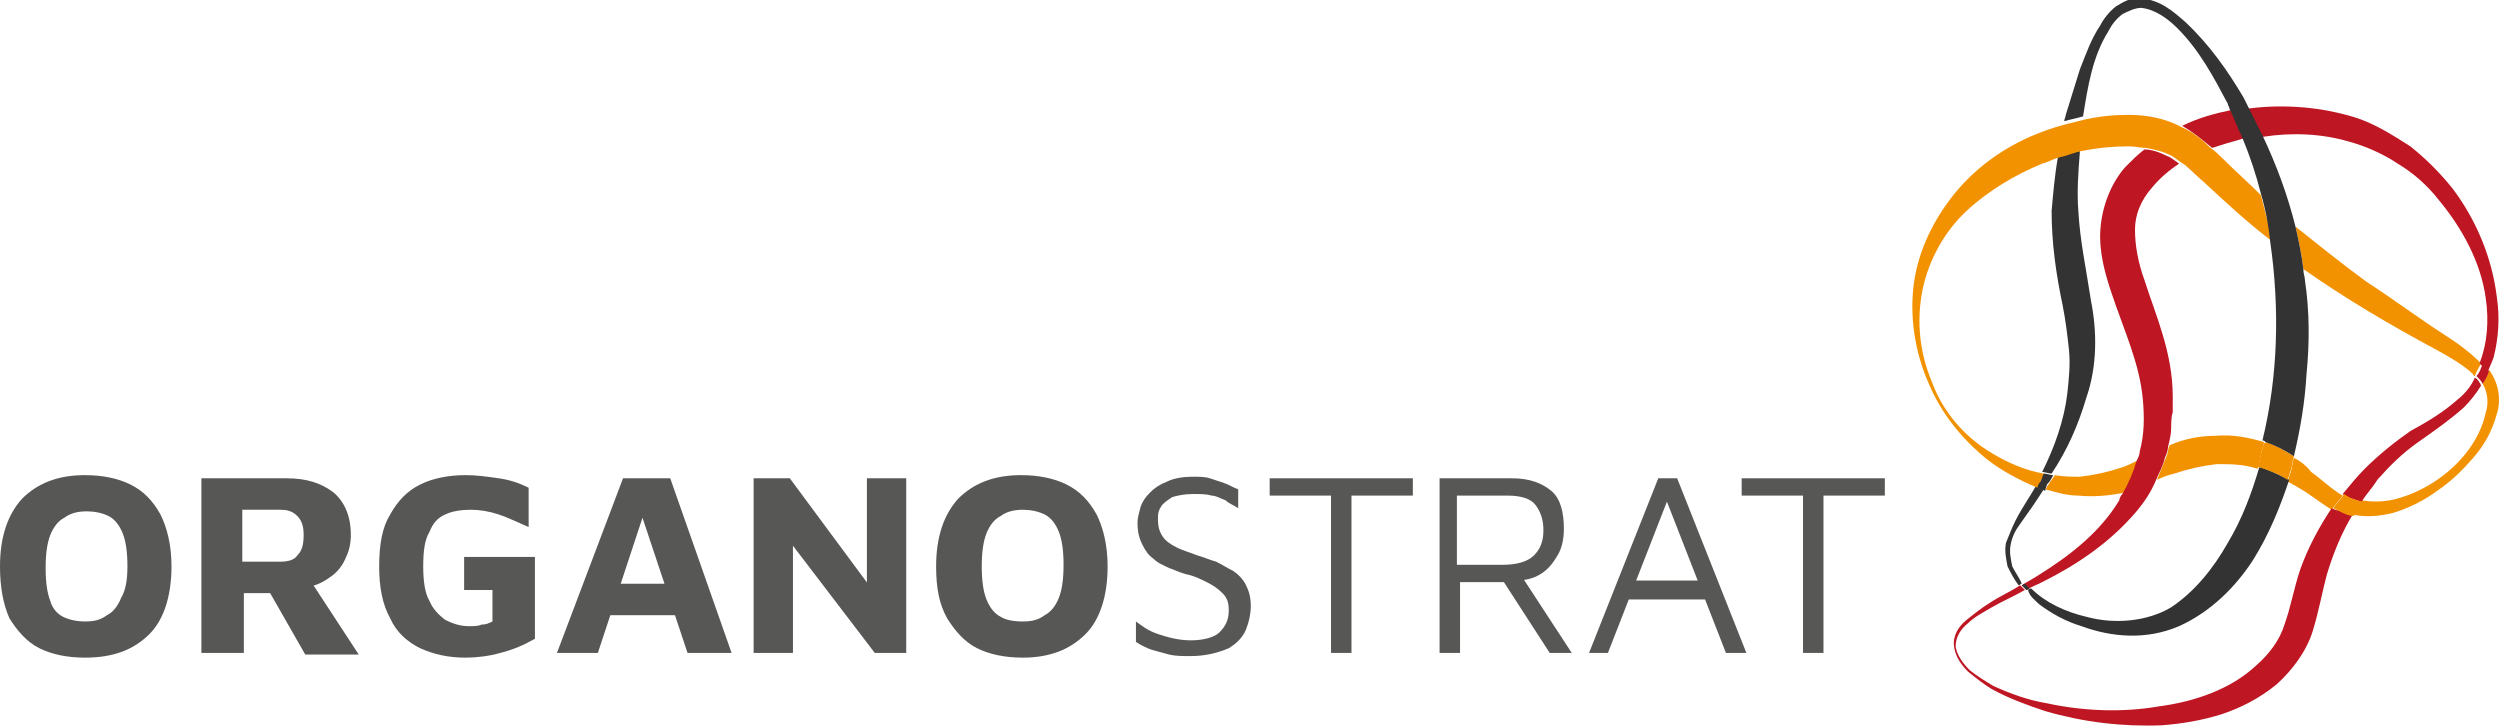 <?xml version="1.0" encoding="UTF-8"?>
<svg xmlns="http://www.w3.org/2000/svg" xmlns:xlink="http://www.w3.org/1999/xlink" version="1.1" x="0px" y="0px" viewBox="0 0 158.9 46.2" style="enable-background:new 0 0 158.9 46.2;" xml:space="preserve">
<style type="text/css">
	.st0{fill:#575756;}
	.st1{fill:none;}
	.st2{fill:#F39200;}
	.st3{fill:#BE1622;}
	.st4{fill:#333333;}
</style>
<g id="Ebene_1">
	<g>
		<path class="st0" d="M5.4,41.8c-1.1,0-2.1-0.2-2.9-0.6c-0.8-0.4-1.4-1.1-1.9-1.9C0.2,38.4,0,37.3,0,36c0-1.9,0.5-3.3,1.4-4.3    c1-1,2.3-1.5,4-1.5c1.1,0,2.1,0.2,2.9,0.6c0.8,0.4,1.4,1,1.9,1.9c0.4,0.8,0.7,1.9,0.7,3.3c0,1.9-0.5,3.4-1.4,4.3    C8.5,41.3,7.2,41.8,5.4,41.8z M5.4,39.5c0.6,0,1-0.1,1.4-0.4c0.4-0.2,0.7-0.6,0.9-1.1C8,37.5,8.1,36.8,8.1,36    c0-0.9-0.1-1.6-0.3-2.1c-0.2-0.5-0.5-0.9-0.9-1.1c-0.4-0.2-0.9-0.3-1.4-0.3s-1,0.1-1.4,0.4c-0.4,0.2-0.7,0.6-0.9,1.1    c-0.2,0.5-0.3,1.2-0.3,2.1c0,0.9,0.1,1.6,0.3,2.1C3.3,38.6,3.6,39,4,39.2C4.4,39.4,4.9,39.5,5.4,39.5z"></path>
		<path class="st0" d="M12.8,41.5V30.4h5.4c1.3,0,2.2,0.3,3,0.9c0.7,0.6,1.1,1.5,1.1,2.7c0,0.5-0.1,1-0.3,1.4    c-0.2,0.5-0.5,0.9-0.9,1.2c-0.4,0.3-0.9,0.6-1.5,0.7l-0.2-0.9l3.4,5.2h-3.4l-2.8-4.9l1.2,1h-2.3v3.8H12.8z M15.5,35.7h2.3    c0.5,0,0.9-0.1,1.1-0.4c0.3-0.3,0.4-0.7,0.4-1.3c0-0.5-0.1-0.9-0.4-1.2c-0.3-0.3-0.6-0.4-1.1-0.4h-2.4V35.7z"></path>
		<path class="st0" d="M29.6,41.8c-1.1,0-2-0.2-2.9-0.6c-0.8-0.4-1.5-1-1.9-1.9c-0.5-0.9-0.7-2-0.7-3.3c0-1.4,0.2-2.5,0.7-3.3    c0.5-0.9,1.1-1.5,1.9-1.9c0.8-0.4,1.8-0.6,2.9-0.6c0.7,0,1.4,0.1,2.1,0.2c0.7,0.1,1.3,0.3,1.9,0.6v2.5c-0.7-0.3-1.3-0.6-1.9-0.8    c-0.6-0.2-1.2-0.3-1.8-0.3c-0.6,0-1.2,0.1-1.6,0.3c-0.5,0.2-0.8,0.6-1,1.1C27,34.3,26.9,35,26.9,36c0,0.9,0.1,1.7,0.4,2.2    c0.2,0.5,0.6,0.9,1,1.2c0.4,0.2,0.9,0.4,1.5,0.4c0.3,0,0.6,0,0.8-0.1c0.3,0,0.5-0.1,0.7-0.2v-2h-1.8v-2.1H34v5.2    c-0.7,0.4-1.4,0.7-2.2,0.9C31.1,41.7,30.3,41.8,29.6,41.8z"></path>
		<path class="st0" d="M35.4,41.5l4.2-11.1h3l3.9,11.1h-2.8L40.2,31l1.3-0.1L38,41.5H35.4z M37.8,39.1l0.6-2h5.1l0.3,2H37.8z"></path>
		<path class="st0" d="M47.9,41.5V30.4h2.3l5.7,7.7l-0.8,1.7v-9.4h2.5v11.1h-2l-5.8-7.6l0.6-1.2v8.8H47.9z"></path>
		<path class="st0" d="M65,41.8c-1.1,0-2.1-0.2-2.9-0.6c-0.8-0.4-1.4-1.1-1.9-1.9c-0.5-0.9-0.7-1.9-0.7-3.3c0-1.9,0.5-3.3,1.4-4.3    c1-1,2.3-1.5,4-1.5c1.1,0,2.1,0.2,2.9,0.6c0.8,0.4,1.4,1,1.9,1.9c0.4,0.8,0.7,1.9,0.7,3.3c0,1.9-0.5,3.4-1.4,4.3    C68,41.3,66.7,41.8,65,41.8z M65,39.5c0.6,0,1-0.1,1.4-0.4c0.4-0.2,0.7-0.6,0.9-1.1c0.2-0.5,0.3-1.2,0.3-2.1    c0-0.9-0.1-1.6-0.3-2.1c-0.2-0.5-0.5-0.9-0.9-1.1c-0.4-0.2-0.9-0.3-1.4-0.3s-1,0.1-1.4,0.4c-0.4,0.2-0.7,0.6-0.9,1.1    c-0.2,0.5-0.3,1.2-0.3,2.1c0,0.9,0.1,1.6,0.3,2.1c0.2,0.5,0.5,0.9,0.9,1.1C63.9,39.4,64.4,39.5,65,39.5z"></path>
		<path class="st0" d="M75.7,41.7c-0.6,0-1,0-1.4-0.1c-0.4-0.1-0.7-0.2-1.1-0.3c-0.3-0.1-0.7-0.3-1-0.5v-1.3    c0.4,0.3,0.8,0.6,1.4,0.8c0.6,0.2,1.3,0.4,2.1,0.4c0.8,0,1.5-0.2,1.8-0.5c0.4-0.4,0.6-0.8,0.6-1.4c0-0.5-0.1-0.8-0.4-1.1    c-0.3-0.3-0.6-0.5-1-0.7c-0.4-0.2-0.8-0.4-1.3-0.5c-0.4-0.1-0.8-0.3-1.1-0.4c-0.4-0.2-0.7-0.3-1-0.6c-0.3-0.2-0.5-0.5-0.7-0.9    c-0.2-0.4-0.3-0.8-0.3-1.4c0-0.3,0.1-0.6,0.2-1c0.1-0.3,0.3-0.6,0.6-0.9c0.3-0.3,0.6-0.5,1.1-0.7c0.4-0.2,1-0.3,1.6-0.3    c0.4,0,0.8,0,1.1,0.1c0.3,0.1,0.6,0.2,0.9,0.3c0.3,0.1,0.6,0.3,0.9,0.4v1.2c-0.3-0.2-0.6-0.3-0.8-0.5c-0.3-0.1-0.6-0.3-0.9-0.3    c-0.3-0.1-0.7-0.1-1.2-0.1c-0.5,0-1,0.1-1.3,0.2c-0.3,0.2-0.6,0.4-0.7,0.6c-0.2,0.3-0.2,0.5-0.2,0.8c0,0.5,0.1,0.8,0.3,1.1    c0.2,0.3,0.5,0.5,0.9,0.7c0.4,0.2,0.8,0.3,1.3,0.5c0.4,0.1,0.8,0.3,1.2,0.4c0.4,0.2,0.7,0.4,1.1,0.6c0.3,0.2,0.6,0.5,0.8,0.9    c0.2,0.4,0.3,0.8,0.3,1.3c0,0.5-0.1,1-0.3,1.5c-0.2,0.5-0.6,0.9-1.1,1.2C77.4,41.5,76.6,41.7,75.7,41.7z"></path>
		<path class="st0" d="M84.6,41.5v-10h-3.9v-1.1h9.1v1.1h-3.9v10H84.6z"></path>
		<path class="st0" d="M91.5,41.5V30.4h4.6c1.1,0,1.9,0.3,2.5,0.8c0.6,0.5,0.8,1.4,0.8,2.4c0,0.6-0.1,1.2-0.4,1.7    c-0.3,0.5-0.6,0.9-1.1,1.2c-0.5,0.3-1,0.4-1.7,0.4l0.5-0.3l3.2,4.9h-1.4l-3.3-5.1l0.6,0.6h-3v4.5H91.5z M92.7,35.9h2.8    c0.9,0,1.6-0.2,2-0.6c0.4-0.4,0.6-0.9,0.6-1.6c0-0.7-0.2-1.2-0.5-1.6c-0.3-0.4-0.9-0.6-1.8-0.6h-3.2V35.9z"></path>
		<path class="st0" d="M101,41.5l4.4-11.1h1.2l4.4,11.1h-1.3l-3.9-10l0.3,0l-3.9,10H101z M102.9,38.1l0.5-1.2h5.5l0.1,1.2H102.9z"></path>
		<path class="st0" d="M114.6,41.5v-10h-3.9v-1.1h9.1v1.1h-3.9v10H114.6z"></path>
	</g>
</g>
<g id="Ebene_2">
	<g>
		<path class="st1" d="M131.6,22.3c-0.1-0.9-0.2-1.9-0.4-2.8c-0.4-1.9-0.8-4-0.7-6c0-1.2,0.2-2.3,0.4-3.4c-0.4,0.1-0.7,0.2-1.1,0.4    c-1.8,0.7-3.4,1.7-4.8,3c-1.4,1.3-2.4,3.1-2.8,5c-0.4,1.9-0.1,4,0.6,5.9c0.8,1.8,2.1,3.4,3.8,4.5c1,0.6,2.2,1.1,3.3,1.3    c0.8-1.6,1.4-3.3,1.6-5C131.7,24.1,131.7,23.2,131.6,22.3z"></path>
		<path class="st1" d="M134.8,29.7c0.4-0.1,0.7-0.3,1.1-0.5c0.1-0.2,0.1-0.4,0.2-0.6c0.3-1.1,0.3-2.2,0.2-3.3    c-0.2-2.2-1.2-4.4-2-6.8c-0.4-1.2-0.8-2.5-0.7-4c0-1.4,0.7-2.9,1.6-4c0.4-0.4,0.7-0.8,1.2-1.1c-0.4-0.1-0.7-0.1-1.1-0.1    c-1-0.1-2,0-3,0.3c-0.1,1.3-0.2,2.5-0.1,3.8c0.1,1.9,0.4,3.8,0.8,5.7c0.4,2,0.4,4.2-0.2,6.2c-0.5,1.7-1.2,3.4-2.2,4.8    c0.5,0.1,1,0.1,1.6,0.1C133.1,30.2,134,30,134.8,29.7z"></path>
		<path class="st1" d="M138.7,8C138.7,8,138.7,8,138.7,8c1-0.5,2-0.8,3.1-1c0-0.1-0.1-0.2-0.1-0.3c-0.9-1.7-1.8-3.5-3.2-4.8    c-0.7-0.7-1.5-1.3-2.3-1.3c-0.4-0.1-0.8,0.1-1.2,0.4c-0.3,0.3-0.6,0.6-0.9,1.1c-0.9,1.6-1.3,3.6-1.6,5.4c0.9-0.2,1.9-0.3,2.8-0.3    C136.4,7.3,137.6,7.5,138.7,8z"></path>
		<path class="st1" d="M145.4,30.5c-0.6,1.8-1.3,3.5-2.3,5.1c-1.1,1.8-2.7,3.4-4.7,4.2c-2,0.9-4.3,0.7-6.2,0c-1-0.4-1.9-0.8-2.7-1.4    c-0.3-0.2-0.6-0.5-0.9-0.8c-0.7,0.3-1.4,0.7-2.1,1.1c-0.5,0.3-1,0.6-1.5,1c-0.4,0.4-0.8,0.9-0.8,1.5c0.1,0.6,0.4,1.1,0.9,1.5    c0.4,0.4,0.9,0.7,1.5,1c1.1,0.5,2.2,0.9,3.4,1.1c2.4,0.5,4.8,0.5,7.1,0.2c2.3-0.4,4.6-1.2,6.2-2.6c0.8-0.8,1.4-1.6,1.8-2.6    c0.4-1,0.6-2.3,1-3.5c0.5-1.4,1.1-2.7,2-3.9c-0.8-0.4-1.5-0.9-2.1-1.4C145.9,30.8,145.7,30.7,145.4,30.5z"></path>
		<path class="st1" d="M132.4,39.3c1.9,0.4,3.9,0.3,5.4-0.6c1.6-0.9,2.7-2.4,3.6-4.1c0.8-1.5,1.5-3.2,2-4.8    c-0.8-0.2-1.7-0.3-2.6-0.3c-0.9,0-1.8,0.3-2.7,0.6c-0.4,0.1-0.7,0.3-1.1,0.4c-0.3,0.7-0.8,1.3-1.2,1.9c-1.6,2-3.8,3.4-6,4.5    c-0.3,0.2-0.6,0.3-1,0.5C129.9,38.4,131.2,39,132.4,39.3z"></path>
		<path class="st1" d="M153.3,27.4c1-0.7,2.1-1.3,3-2c0.5-0.4,0.9-0.9,1.2-1.5c0,0,0-0.1-0.1-0.1c-0.7-0.6-1.5-1.1-2.4-1.6    c-2.9-1.5-5.8-3.2-8.4-5.1c0,0.2,0.1,0.4,0.1,0.7c0.3,2,0.2,4.1,0.2,6.1c-0.1,1.7-0.4,3.5-0.8,5.2c0.4,0.2,0.7,0.5,1.1,0.8    c0.7,0.6,1.3,1.1,2,1.5c0.4-0.6,0.9-1.1,1.4-1.6C151.2,28.9,152.2,28.1,153.3,27.4z"></path>
		<path class="st1" d="M153.7,28.1c-1,0.7-1.8,1.5-2.6,2.4c-0.4,0.4-0.7,0.9-1,1.4c0.6,0.1,1.2,0.1,1.8,0c0.9-0.2,1.8-0.6,2.7-1.1    c1.6-1.1,3.1-2.7,3.4-4.5c0.1-0.7,0.1-1.3-0.2-1.8c-0.3,0.5-0.7,1-1.1,1.4C155.7,26.7,154.7,27.4,153.7,28.1z"></path>
		<path class="st1" d="M134.8,31.7c0.1-0.1,0.2-0.3,0.2-0.4c-1,0.3-2,0.3-3,0.3c-0.7-0.1-1.4-0.2-2.1-0.4c-0.5,0.7-1.1,1.4-1.5,2.2    c-0.3,0.4-0.5,0.9-0.6,1.3c-0.1,0.5,0,1,0.1,1.4c0.2,0.4,0.4,0.8,0.7,1.1c0.3-0.2,0.7-0.4,1-0.6C131.7,35.2,133.6,33.6,134.8,31.7    z"></path>
		<path class="st1" d="M138.5,10.4c-0.7,0.4-1.3,0.9-1.7,1.5c-0.6,0.8-1,1.7-1.1,2.7c0,1,0.2,2.1,0.6,3.2c0.7,2.2,1.8,4.6,1.9,7.3    c0,0.3,0,0.7,0,1c0,0.3,0,0.7-0.1,1c-0.1,0.4-0.1,0.8-0.2,1.2c0.9-0.3,1.9-0.6,2.9-0.6c1,0,2.1,0.1,3.1,0.4    c0.9-4.1,1.1-8.4,0.5-12.6c-1.6-1.2-3.1-2.6-4.5-3.9C139.4,11.2,139,10.8,138.5,10.4z"></path>
		<path class="st1" d="M150.4,17.9c1.6,1.2,3.3,2.3,5,3.4c0.8,0.5,1.6,1.1,2.3,1.8c0.5-1.3,0.6-2.8,0.4-4.1c-0.3-2.3-1.5-4.5-3-6.3    c-0.8-0.9-1.7-1.7-2.6-2.3c-1-0.6-2-1.1-3.1-1.4c-1.8-0.5-3.6-0.6-5.5-0.4c0.9,1.8,1.6,3.8,2.1,5.8    C147.4,15.6,148.9,16.8,150.4,17.9z"></path>
		<path class="st1" d="M140.6,9.4c0.3,0.2,0.5,0.5,0.8,0.7c0.8,0.8,1.6,1.6,2.4,2.3c-0.3-1.2-0.7-2.4-1.2-3.6c0,0,0,0,0,0    C141.9,9,141.2,9.2,140.6,9.4z"></path>
		<path class="st2" d="M150.4,17.9c-1.5-1.1-3-2.3-4.5-3.5c0.2,0.9,0.4,1.8,0.5,2.7c2.7,1.9,5.6,3.6,8.4,5.1c0.9,0.5,1.8,1,2.4,1.6    c0,0,0,0.1,0.1,0.1c0.1-0.3,0.3-0.6,0.4-0.8c-0.7-0.7-1.5-1.3-2.3-1.8C153.7,20.2,152.1,19,150.4,17.9z"></path>
		<path class="st2" d="M143.9,28.1c-1-0.3-2-0.5-3.1-0.4c-1,0-2,0.2-2.9,0.6c-0.1,0.2-0.1,0.5-0.2,0.7c-0.2,0.5-0.4,1-0.6,1.5    c0.4-0.2,0.7-0.3,1.1-0.4c0.9-0.3,1.8-0.5,2.7-0.6c0.9,0,1.7,0,2.6,0.3c0-0.1,0.1-0.3,0.1-0.4C143.7,28.9,143.8,28.5,143.9,28.1z"></path>
		<path class="st2" d="M135.1,31.3c0.4-0.7,0.7-1.4,0.9-2.1c-0.4,0.2-0.8,0.4-1.1,0.5c-0.9,0.3-1.8,0.5-2.7,0.6c-0.5,0-1,0-1.6-0.1    c-0.1,0.2-0.3,0.4-0.4,0.6c-0.1,0.1-0.1,0.2-0.2,0.3c0.7,0.2,1.4,0.4,2.1,0.4C133.1,31.6,134.1,31.5,135.1,31.3z"></path>
		<path class="st2" d="M157.8,24.4c0.3,0.5,0.4,1.2,0.2,1.8c-0.4,1.9-1.8,3.5-3.4,4.5c-0.8,0.5-1.7,0.9-2.7,1.1    c-0.6,0.1-1.2,0.1-1.8,0c-0.2,0.3-0.4,0.6-0.6,0.9c0.9,0.2,1.8,0.1,2.6-0.1c1-0.3,2-0.8,2.8-1.4c0.9-0.6,1.6-1.3,2.3-2.1    c0.7-0.8,1.2-1.7,1.5-2.8c0.3-0.9,0.1-2-0.5-2.8C158.1,23.9,157.9,24.2,157.8,24.4z"></path>
		<path class="st2" d="M145.8,29.1c-0.1,0.3-0.1,0.6-0.2,0.9c-0.1,0.2-0.1,0.4-0.2,0.6c0.2,0.1,0.5,0.3,0.7,0.4    c0.7,0.4,1.3,0.9,2.1,1.4c0.2-0.3,0.5-0.6,0.7-0.9c-0.7-0.4-1.3-1-2-1.5C146.6,29.6,146.2,29.3,145.8,29.1z"></path>
		<path class="st3" d="M148.2,32.3c-0.8,1.2-1.5,2.5-2,3.9c-0.4,1.2-0.6,2.4-1,3.5c-0.3,1-1,1.9-1.8,2.6c-1.6,1.5-3.9,2.3-6.2,2.6    c-2.3,0.4-4.8,0.3-7.1-0.2c-1.2-0.2-2.3-0.6-3.4-1.1c-0.5-0.3-1-0.6-1.5-1c-0.4-0.4-0.8-0.9-0.9-1.5c0-0.6,0.3-1.1,0.8-1.5    c0.4-0.4,1-0.7,1.5-1c0.7-0.4,1.4-0.7,2.1-1.1c-0.1-0.1-0.2-0.2-0.3-0.3c-0.6,0.4-1.3,0.7-1.9,1.1c-0.5,0.3-1,0.7-1.5,1.1    c-0.5,0.4-0.9,1-0.8,1.7c0.1,0.7,0.5,1.2,0.9,1.6c0.5,0.4,1,0.8,1.5,1.1c1.1,0.6,2.2,1,3.4,1.4c2.4,0.7,4.9,1,7.4,0.9    c1.3-0.1,2.5-0.3,3.8-0.7c1.2-0.4,2.4-1,3.5-1.9c1-0.9,1.9-2.1,2.3-3.4c0.4-1.3,0.6-2.5,0.9-3.6c0.4-1.3,0.9-2.6,1.7-3.9    c-0.2-0.1-0.5-0.1-0.7-0.2C148.6,32.5,148.4,32.4,148.2,32.3z"></path>
		<path class="st3" d="M140.6,9.4c0.6-0.2,1.3-0.4,2-0.6c0,0,0,0,0,0c-0.2-0.6-0.5-1.2-0.8-1.8c-1,0.2-2.1,0.5-3.1,1    C139.4,8.4,140,8.9,140.6,9.4z"></path>
		<path class="st3" d="M149.3,9c1.1,0.3,2.2,0.8,3.1,1.4c1,0.6,1.9,1.4,2.6,2.3c1.5,1.8,2.7,4,3,6.3c0.2,1.4,0.1,2.8-0.4,4.1    c0.1,0.1,0.1,0.1,0.2,0.2c0.1,0.1,0.2,0.3,0.3,0.4c0.1-0.3,0.3-0.7,0.4-1c0.3-1.2,0.4-2.5,0.2-3.8c-0.3-2.5-1.3-4.9-2.8-6.9    c-0.8-1-1.7-1.9-2.7-2.7c-1.1-0.7-2.2-1.4-3.4-1.8c-2.2-0.7-4.6-0.9-6.9-0.6c0.3,0.6,0.6,1.2,0.9,1.8C145.7,8.4,147.6,8.5,149.3,9    z"></path>
		<path class="st3" d="M156.2,25.4c-0.9,0.8-1.9,1.4-3,2c-1,0.7-2,1.5-2.9,2.4c-0.5,0.5-0.9,1-1.4,1.6c0.1,0.1,0.2,0.1,0.3,0.2    c0.3,0.1,0.6,0.2,0.9,0.3c0.3-0.5,0.7-0.9,1-1.4c0.8-0.9,1.6-1.7,2.6-2.4c1-0.7,2-1.4,2.9-2.2c0.4-0.4,0.8-0.9,1.1-1.4    c-0.1-0.2-0.2-0.4-0.4-0.5C157.1,24.5,156.7,25,156.2,25.4z"></path>
		<path class="st3" d="M136.3,17.8c-0.4-1.1-0.6-2.2-0.6-3.2c0-1,0.4-1.9,1.1-2.7c0.5-0.6,1.1-1.1,1.7-1.5c-0.3-0.2-0.5-0.4-0.8-0.5    c-0.4-0.2-0.9-0.4-1.4-0.4c-0.4,0.3-0.8,0.7-1.2,1.1c-0.9,1-1.5,2.5-1.6,4c-0.1,1.4,0.3,2.8,0.7,4c0.8,2.4,1.8,4.5,2,6.8    c0.1,1.1,0.1,2.2-0.2,3.3c0,0.2-0.1,0.4-0.2,0.6c-0.2,0.7-0.5,1.4-0.9,2.1c-0.1,0.1-0.2,0.3-0.2,0.4c-1.2,2-3.1,3.5-5.2,4.8    c-0.3,0.2-0.7,0.4-1,0.6c0.1,0.1,0.2,0.2,0.3,0.3c0.3-0.2,0.6-0.3,1-0.5c2.2-1.1,4.3-2.5,6-4.5c0.5-0.6,0.9-1.2,1.2-1.9    c0.2-0.5,0.5-1,0.6-1.5c0.1-0.2,0.2-0.5,0.2-0.7c0.1-0.4,0.2-0.8,0.2-1.2c0-0.3,0-0.7,0.1-1c0-0.3,0-0.7,0-1    C138.1,22.4,137,20,136.3,17.8z"></path>
		<path class="st2" d="M149.3,31.6c-0.1-0.1-0.2-0.1-0.3-0.2c-0.2,0.3-0.5,0.6-0.7,0.9c0.2,0.1,0.4,0.2,0.6,0.3    c0.2,0.1,0.5,0.2,0.7,0.2c0.2-0.3,0.4-0.6,0.6-0.9C149.8,31.8,149.5,31.7,149.3,31.6z"></path>
		<path class="st3" d="M157.8,23.1c-0.1,0.3-0.2,0.6-0.4,0.8c0.2,0.2,0.3,0.3,0.4,0.5c0.2-0.3,0.3-0.5,0.4-0.8    c-0.1-0.1-0.2-0.3-0.3-0.4C157.9,23.2,157.8,23.1,157.8,23.1z"></path>
		<path class="st4" d="M127.9,36c-0.1-0.5-0.2-0.9-0.1-1.4c0.1-0.5,0.3-0.9,0.6-1.3c0.5-0.7,1-1.4,1.5-2.2c-0.2,0-0.3-0.1-0.5-0.2    c-0.4,0.7-0.9,1.4-1.3,2.2c-0.2,0.4-0.4,0.9-0.6,1.4c-0.1,0.5,0,1,0.1,1.5c0.2,0.4,0.4,0.8,0.7,1.2c0.1,0,0.1-0.1,0.2-0.1    C128.4,36.8,128.1,36.4,127.9,36z"></path>
		<path class="st4" d="M129.6,38.4c0.8,0.6,1.7,1.1,2.7,1.4c1.9,0.7,4.1,0.9,6.2,0c2-0.9,3.6-2.5,4.7-4.2c1-1.6,1.7-3.3,2.3-5.1    c-0.6-0.3-1.2-0.6-1.8-0.8c0,0-0.1,0-0.1,0c-0.5,1.7-1.1,3.3-2,4.8c-0.9,1.6-2.1,3.1-3.6,4.1c-1.5,0.9-3.6,1.1-5.4,0.6    c-1.3-0.3-2.6-0.9-3.5-1.8c-0.1,0-0.2,0.1-0.2,0.1C129,37.9,129.3,38.1,129.6,38.4z"></path>
		<path class="st4" d="M132.9,19.1c-0.3-2-0.7-3.8-0.8-5.7c-0.1-1.2,0-2.5,0.1-3.8c-0.5,0.1-0.9,0.2-1.4,0.4    c-0.2,1.1-0.3,2.3-0.4,3.4c0,2.1,0.3,4.1,0.7,6c0.2,1,0.3,1.9,0.4,2.8c0.1,0.9,0,1.9-0.1,2.8c-0.2,1.7-0.8,3.4-1.6,5    c0.2,0,0.4,0.1,0.6,0.1c1-1.5,1.7-3.1,2.2-4.8C133.3,23.3,133.3,21.1,132.9,19.1z"></path>
		<path class="st2" d="M143.7,12.4c-0.8-0.8-1.6-1.5-2.4-2.3c-0.2-0.2-0.5-0.5-0.8-0.7c-0.5-0.5-1.1-1-1.8-1.3c0,0,0,0,0,0    c-1.1-0.6-2.3-0.8-3.4-0.8c-1,0-1.9,0.1-2.8,0.3c-0.4,0.1-0.8,0.2-1.2,0.3c-0.8,0.2-1.6,0.5-2.3,0.8c-2,0.9-3.7,2.2-5,3.9    c-1.3,1.7-2.2,3.7-2.4,5.8c-0.2,2.1,0.2,4.2,1,6c0.8,1.9,2.1,3.5,3.7,4.8c0.9,0.7,2,1.3,3.2,1.8c0.1-0.1,0.2-0.3,0.2-0.4    c0.1-0.2,0.2-0.3,0.2-0.5c-1.2-0.2-2.3-0.7-3.3-1.3c-1.7-1-3.1-2.6-3.8-4.5c-0.8-1.9-1-3.9-0.6-5.9c0.4-1.9,1.4-3.7,2.8-5    c1.4-1.3,3.1-2.3,4.8-3c0.4-0.1,0.7-0.3,1.1-0.4c0.5-0.1,0.9-0.3,1.4-0.4c1-0.2,2-0.3,3-0.3c0.4,0,0.7,0.1,1.1,0.1    c0.5,0.1,1,0.2,1.4,0.4c0.3,0.1,0.5,0.3,0.8,0.5c0.5,0.3,0.9,0.8,1.4,1.2c1.4,1.3,2.9,2.7,4.5,3.9C144.2,14.5,144,13.5,143.7,12.4    z"></path>
		<path class="st4" d="M130.1,30.8c0.2-0.2,0.3-0.4,0.4-0.6c-0.2,0-0.4-0.1-0.6-0.1c-0.1,0.2-0.1,0.3-0.2,0.5    c-0.1,0.1-0.2,0.3-0.2,0.4c0.2,0.1,0.3,0.1,0.5,0.2C130,31,130.1,30.9,130.1,30.8z"></path>
		<path class="st2" d="M143.9,28.1c-0.1,0.4-0.2,0.8-0.3,1.2c0,0.1-0.1,0.3-0.1,0.4c0,0,0.1,0,0.1,0c0.6,0.2,1.2,0.4,1.8,0.8    c0.1-0.2,0.1-0.4,0.2-0.6c0.1-0.3,0.1-0.6,0.2-0.9c-0.5-0.3-1.1-0.7-1.8-0.9C144,28.2,143.9,28.2,143.9,28.1z"></path>
		<path class="st4" d="M146.5,17.8c0-0.2-0.1-0.4-0.1-0.7c-0.1-0.9-0.3-1.8-0.5-2.7c-0.5-2-1.2-3.9-2.1-5.8    c-0.3-0.6-0.6-1.2-0.9-1.8c-0.1-0.2-0.2-0.4-0.3-0.6c-1-1.7-2.2-3.4-3.7-4.8c-0.8-0.7-1.6-1.4-2.8-1.5c-0.6-0.1-1.1,0.2-1.6,0.5    c-0.4,0.3-0.8,0.8-1,1.2c-0.6,0.9-0.9,1.8-1.3,2.8c-0.3,1-0.6,1.9-0.9,2.9c0,0.1-0.1,0.3-0.1,0.4c0.4-0.1,0.8-0.2,1.2-0.3    c0.3-1.9,0.6-3.8,1.6-5.4c0.2-0.4,0.5-0.8,0.9-1.1c0.4-0.2,0.8-0.4,1.2-0.4c0.9,0.1,1.7,0.7,2.3,1.3c1.4,1.4,2.3,3.1,3.2,4.8    c0,0.1,0.1,0.2,0.1,0.3c0.3,0.6,0.5,1.2,0.8,1.8c0.5,1.2,0.9,2.4,1.2,3.6c0.3,1,0.5,2.1,0.6,3.1c0.6,4.2,0.5,8.5-0.5,12.6    c0.1,0,0.1,0,0.2,0.1c0.6,0.2,1.2,0.5,1.8,0.9c0.4-1.7,0.7-3.4,0.8-5.2C146.8,21.8,146.8,19.8,146.5,17.8z"></path>
		<path class="st4" d="M129,37.4c-0.1-0.1-0.2-0.2-0.3-0.3c-0.1,0-0.1,0.1-0.2,0.1c0.1,0.1,0.2,0.2,0.3,0.3    C128.8,37.5,128.9,37.5,129,37.4z"></path>
	</g>
</g>
</svg>
